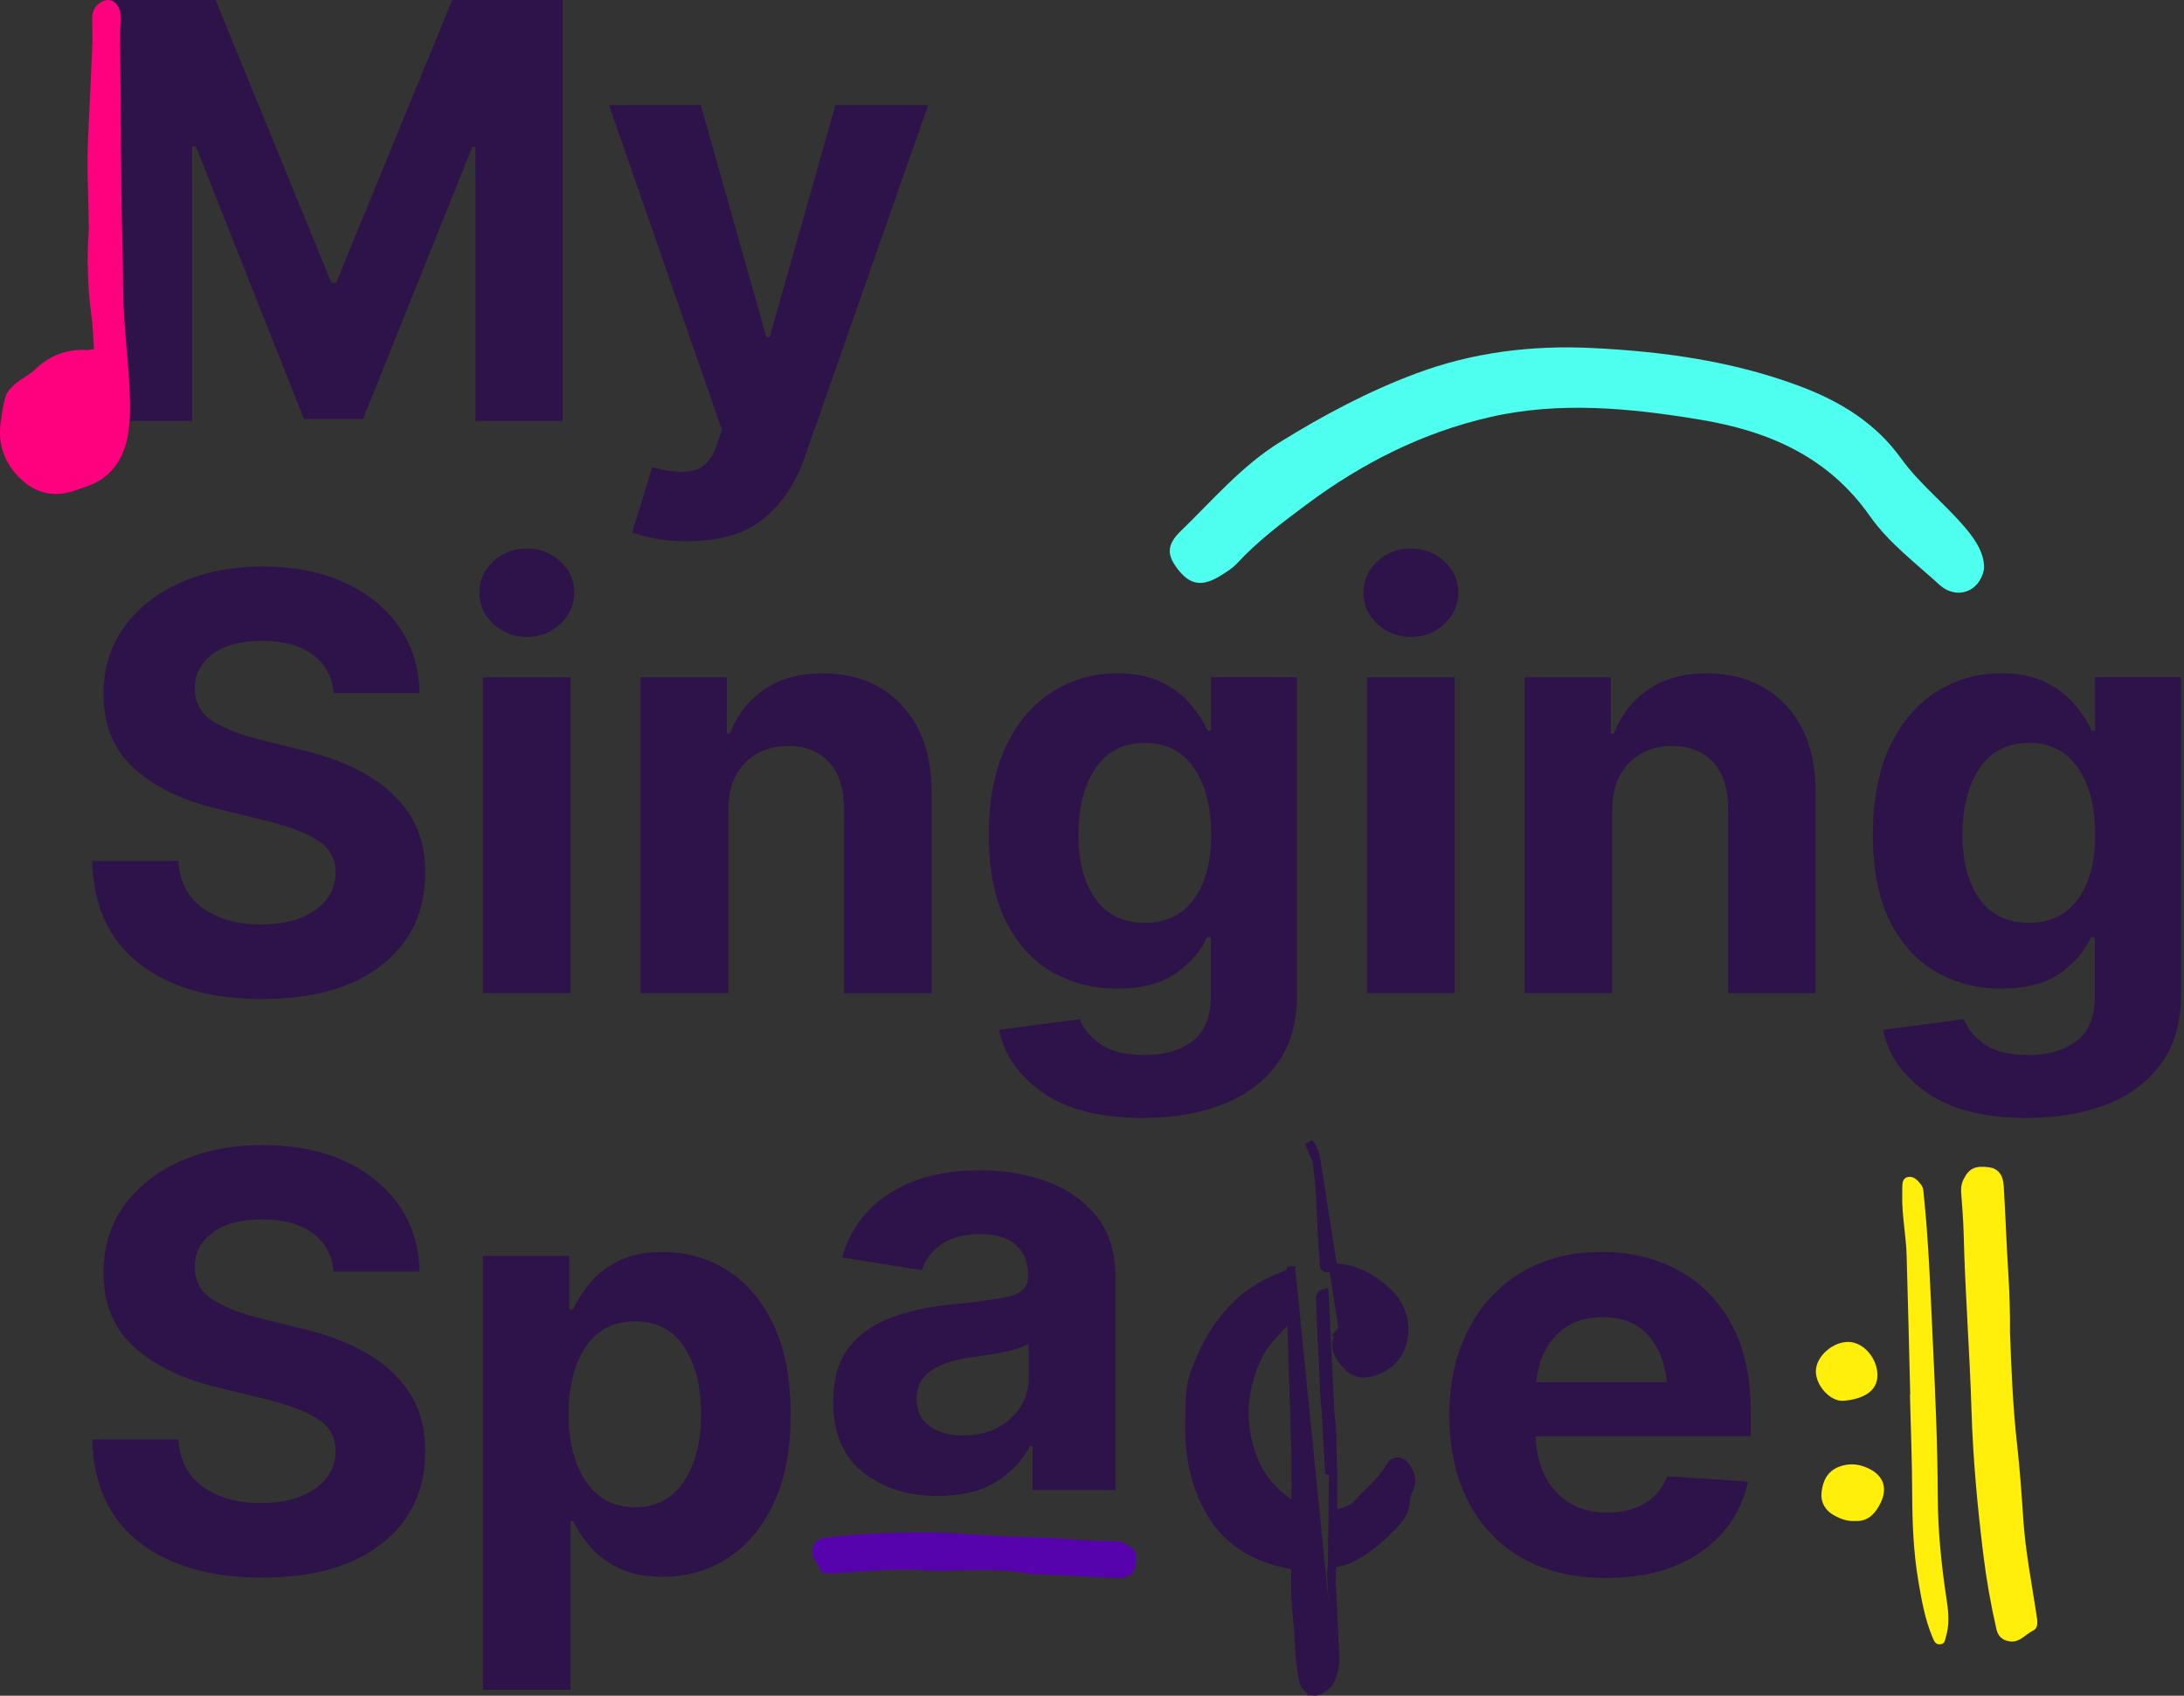 <svg xmlns="http://www.w3.org/2000/svg" width="666" height="517" viewBox="0 0 666 517" fill="none"><rect x="0" y="0" width="666" height="517" fill="#333333" stroke="none"/><path d="M32.318 0H65.738L101.048 86.21H102.508L137.908 0H171.588V128.33H144.978V44.79H144.028L110.698 127.73H92.698L59.708 44.61H58.588V128.33H32.318V0Z" fill="#2E124A"></path><path d="M209.647 165.02C206.257 165.02 203.087 164.76 200.127 164.24C197.167 163.72 194.717 163.09 192.767 162.35L198.887 142.45L199.747 142.62C204.227 143.88 208.087 144.17 211.327 143.48C214.567 142.79 216.967 140.26 218.517 135.9L220.157 131.08L185.707 32.03H213.697L233.677 102.74H234.707L254.777 32.03H283.027L245.387 139.43C242.687 147.24 238.537 153.45 232.937 158.08C227.337 162.7 219.567 165.01 209.637 165.01L209.647 165.02Z" fill="#2E124A"></path><path d="M79.858 304.6C64.298 304.6 51.878 301.04 42.608 293.92C33.338 286.8 28.498 276.32 28.098 262.48H54.368C54.828 268.91 57.368 273.75 61.988 276.99C66.608 280.23 72.448 281.86 79.518 281.86C86.588 281.86 91.938 280.4 96.098 277.47C100.258 274.54 102.338 270.72 102.338 266.01C102.338 261.7 100.448 258.39 96.658 256.06C92.868 253.73 87.468 251.74 80.468 250.07L66.428 246.62C55.628 244.04 47.118 239.92 40.888 234.26C34.658 228.61 31.548 221.04 31.548 211.57C31.548 203.82 33.648 197.03 37.838 191.2C42.028 185.37 47.788 180.84 55.108 177.59C62.428 174.35 70.768 172.72 80.128 172.72C89.488 172.72 97.988 174.36 105.108 177.63C112.228 180.9 117.778 185.44 121.778 191.24C125.768 197.04 127.818 203.73 127.938 211.31H101.758C101.298 206.31 99.178 202.41 95.388 199.6C91.598 196.79 86.458 195.38 79.968 195.38C73.478 195.38 68.278 196.75 64.728 199.47C61.168 202.2 59.388 205.66 59.388 209.85C59.388 214.39 61.368 217.82 65.328 220.14C69.288 222.46 74.058 224.29 79.628 225.61L91.088 228.45C98.548 230.12 105.188 232.54 110.988 235.73C116.788 238.92 121.348 242.99 124.678 247.96C128.008 252.93 129.678 258.97 129.678 266.09C129.678 277.86 125.288 287.22 116.498 294.17C107.708 301.12 95.508 304.59 79.898 304.59L79.858 304.6Z" fill="#2E124A"></path><path d="M160.648 194.19C156.688 194.19 153.288 192.87 150.438 190.23C147.598 187.59 146.178 184.4 146.178 180.67C146.178 176.94 147.598 173.77 150.438 171.15C153.278 168.54 156.678 167.23 160.648 167.23C164.618 167.23 168.008 168.54 170.858 171.15C173.698 173.76 175.118 176.94 175.118 180.67C175.118 184.4 173.698 187.59 170.858 190.23C168.018 192.87 164.618 194.19 160.648 194.19ZM147.298 302.79V206.5H173.998V302.79H147.298Z" fill="#2E124A"></path><path d="M222.057 247.15V302.79H195.357V206.5H221.627V223.64H222.577C224.757 218.01 228.227 213.55 232.997 210.25C237.767 206.95 243.707 205.3 250.827 205.3C260.877 205.3 268.927 208.53 274.987 214.99C281.047 221.45 284.077 230.31 284.077 241.56V302.8H257.377V246.3C257.377 240.39 255.867 235.76 252.857 232.43C249.847 229.1 245.667 227.43 240.327 227.43C234.987 227.43 230.537 229.17 227.147 232.64C223.757 236.12 222.067 240.95 222.067 247.15H222.057Z" fill="#2E124A"></path><path d="M348.577 340.86C335.597 340.86 325.417 338.29 318.047 333.15C310.667 328.01 306.207 321.62 304.657 313.99L329.287 310.72C330.377 313.65 332.487 316.2 335.617 318.39C338.747 320.57 343.267 321.66 349.187 321.66C355.107 321.66 359.777 320.27 363.567 317.48C367.357 314.69 369.247 310 369.247 303.4V285.74H368.037C366.317 289.76 363.227 293.38 358.777 296.59C354.327 299.81 348.257 301.41 340.557 301.41C333.377 301.41 326.837 299.73 320.917 296.37C315.007 293.01 310.297 287.86 306.787 280.91C303.287 273.96 301.537 265.18 301.537 254.55C301.537 243.92 303.327 234.45 306.917 227.16C310.507 219.87 315.257 214.4 321.167 210.75C327.077 207.1 333.567 205.28 340.627 205.28C345.967 205.28 350.477 206.18 354.147 207.99C357.817 209.8 360.787 212.05 363.057 214.75C365.327 217.45 367.057 220.12 368.267 222.76H369.297V206.48H395.477V303.8C395.477 311.95 393.467 318.79 389.447 324.3C385.427 329.81 379.897 333.95 372.867 336.7C365.837 339.46 357.717 340.83 348.537 340.83L348.577 340.86ZM328.857 254.39C328.857 262.66 330.597 269.22 334.067 274.07C337.537 278.92 342.547 281.35 349.097 281.35C355.647 281.35 360.507 278.97 364.037 274.2C367.567 269.43 369.337 262.83 369.337 254.39C369.337 245.95 367.587 239.19 364.087 234.11C360.587 229.03 355.587 226.49 349.097 226.49C342.607 226.49 337.467 229.09 334.027 234.28C330.577 239.48 328.857 246.18 328.857 254.39Z" fill="#2E124A"></path><path d="M430.228 194.19C426.268 194.19 422.868 192.87 420.018 190.23C417.178 187.59 415.758 184.4 415.758 180.67C415.758 176.94 417.178 173.77 420.018 171.15C422.858 168.54 426.258 167.23 430.228 167.23C434.198 167.23 437.588 168.54 440.438 171.15C443.278 173.76 444.698 176.94 444.698 180.67C444.698 184.4 443.278 187.59 440.438 190.23C437.598 192.87 434.198 194.19 430.228 194.19ZM416.878 302.79V206.5H443.578V302.79H416.878Z" fill="#2E124A"></path><path d="M491.638 247.15V302.79H464.938V206.5H491.208V223.64H492.158C494.338 218.01 497.808 213.55 502.578 210.25C507.348 206.95 513.288 205.3 520.408 205.3C530.458 205.3 538.508 208.53 544.568 214.99C550.628 221.45 553.658 230.31 553.658 241.56V302.8H526.958V246.3C526.958 240.39 525.447 235.76 522.438 232.43C519.428 229.1 515.248 227.43 509.908 227.43C504.568 227.43 500.118 229.17 496.728 232.64C493.338 236.12 491.648 240.95 491.648 247.15H491.638Z" fill="#2E124A"></path><path d="M618.157 340.86C605.177 340.86 594.997 338.29 587.627 333.15C580.247 328.01 575.787 321.62 574.237 313.99L598.867 310.72C599.957 313.65 602.067 316.2 605.197 318.39C608.327 320.57 612.847 321.66 618.767 321.66C624.687 321.66 629.357 320.27 633.147 317.48C636.937 314.69 638.827 310 638.827 303.4V285.74H637.617C635.897 289.76 632.807 293.38 628.357 296.59C623.907 299.81 617.837 301.41 610.137 301.41C602.957 301.41 596.417 299.73 590.497 296.37C584.587 293.01 579.877 287.86 576.367 280.91C572.867 273.96 571.117 265.18 571.117 254.55C571.117 243.92 572.907 234.45 576.497 227.16C580.087 219.87 584.837 214.4 590.747 210.75C596.657 207.1 603.147 205.28 610.207 205.28C615.547 205.28 620.057 206.18 623.727 207.99C627.397 209.8 630.367 212.05 632.637 214.75C634.907 217.45 636.637 220.12 637.847 222.76H638.877V206.48H665.057V303.8C665.057 311.95 663.047 318.79 659.027 324.3C655.007 329.81 649.477 333.95 642.447 336.7C635.417 339.46 627.297 340.83 618.117 340.83L618.157 340.86ZM598.437 254.39C598.437 262.66 600.177 269.22 603.647 274.07C607.117 278.92 612.127 281.35 618.677 281.35C625.227 281.35 630.087 278.97 633.617 274.2C637.147 269.43 638.917 262.83 638.917 254.39C638.917 245.95 637.167 239.19 633.667 234.11C630.167 229.03 625.167 226.49 618.677 226.49C612.187 226.49 607.047 229.09 603.607 234.28C600.157 239.48 598.437 246.18 598.437 254.39Z" fill="#2E124A"></path><path d="M79.858 480.99C64.298 480.99 51.878 477.43 42.608 470.31C33.338 463.19 28.498 452.71 28.098 438.87H54.368C54.828 445.3 57.368 450.14 61.988 453.38C66.608 456.62 72.448 458.25 79.518 458.25C86.588 458.25 91.938 456.79 96.098 453.86C100.258 450.93 102.338 447.11 102.338 442.4C102.338 438.09 100.448 434.78 96.658 432.45C92.868 430.12 87.468 428.13 80.468 426.46L66.428 423.01C55.628 420.43 47.118 416.31 40.888 410.65C34.658 405 31.548 397.43 31.548 387.96C31.548 380.21 33.648 373.42 37.838 367.59C42.028 361.76 47.788 357.23 55.108 353.98C62.428 350.74 70.768 349.11 80.128 349.11C89.488 349.11 97.988 350.75 105.108 354.02C112.228 357.29 117.778 361.83 121.778 367.63C125.768 373.43 127.818 380.12 127.938 387.7H101.758C101.298 382.7 99.178 378.8 95.388 375.99C91.598 373.18 86.458 371.77 79.968 371.77C73.478 371.77 68.278 373.14 64.728 375.86C61.168 378.59 59.388 382.05 59.388 386.24C59.388 390.78 61.368 394.21 65.328 396.53C69.288 398.85 74.058 400.68 79.628 402L91.088 404.84C98.548 406.51 105.188 408.93 110.988 412.12C116.788 415.31 121.348 419.38 124.678 424.35C128.008 429.32 129.678 435.36 129.678 442.48C129.678 454.25 125.288 463.61 116.498 470.56C107.708 477.51 95.508 480.98 79.898 480.98L79.858 480.99Z" fill="#2E124A"></path><path d="M147.297 515.19V382.9H173.567V399.18H174.777C175.987 396.54 177.687 393.87 179.897 391.17C182.107 388.47 185.037 386.22 188.687 384.41C192.337 382.6 196.827 381.7 202.167 381.7C209.227 381.7 215.707 383.52 221.587 387.17C227.477 390.82 232.197 396.31 235.757 403.66C239.317 411.01 241.097 420.2 241.097 431.22C241.097 442.24 239.377 450.93 235.927 458.31C232.477 465.69 227.797 471.27 221.887 475.06C215.977 478.85 209.337 480.74 201.987 480.74C196.817 480.74 192.437 479.88 188.857 478.16C185.267 476.44 182.337 474.27 180.067 471.66C177.797 469.05 176.037 466.42 174.767 463.78H173.987V515.2H147.287L147.297 515.19ZM173.387 431.12C173.387 439.62 175.157 446.48 178.687 451.7C182.217 456.93 187.197 459.54 193.627 459.54C200.057 459.54 205.167 456.88 208.617 451.57C212.067 446.26 213.787 439.44 213.787 431.11C213.787 422.78 212.077 415.92 208.667 410.7C205.247 405.48 200.237 402.86 193.637 402.86C187.037 402.86 182.227 405.42 178.697 410.53C175.167 415.64 173.397 422.5 173.397 431.11L173.387 431.12Z" fill="#2E124A"></path><path d="M286.048 456.09C276.858 456.09 269.238 453.69 263.178 448.9C257.118 444.11 254.088 436.94 254.088 427.41C254.088 420.23 255.768 414.59 259.128 410.49C262.488 406.39 266.918 403.37 272.438 401.45C277.948 399.53 283.858 398.28 290.178 397.7C298.558 396.9 304.548 396.05 308.138 395.16C311.728 394.27 313.518 392.27 313.518 389.17V388.74C313.518 384.78 312.258 381.71 309.728 379.52C307.198 377.34 303.558 376.25 298.788 376.25C294.018 376.25 290.128 377.28 287.118 379.35C284.108 381.42 282.108 384.06 281.128 387.27L256.838 383.39C259.138 375.01 263.968 368.48 271.348 363.8C278.728 359.12 287.898 356.78 298.868 356.78C305.988 356.78 312.688 357.9 318.978 360.14C325.268 362.38 330.358 365.9 334.268 370.69C338.168 375.48 340.128 381.7 340.128 389.34V454.28H314.888V440.84H314.108C311.748 445.38 308.268 449.05 303.648 451.86C299.028 454.67 293.158 456.08 286.038 456.08L286.048 456.09ZM279.508 426.55C279.508 430.22 280.838 433 283.508 434.86C286.178 436.73 289.548 437.66 293.628 437.66C299.488 437.66 304.298 435.97 308.058 432.58C311.818 429.19 313.698 424.97 313.698 419.92V409.67C312.668 410.36 311.038 410.99 308.828 411.56C306.618 412.13 304.278 412.61 301.808 412.98C299.338 413.35 297.128 413.68 295.178 413.97C290.468 414.66 286.678 415.99 283.808 417.97C280.938 419.95 279.498 422.81 279.498 426.54L279.508 426.55Z" fill="#2E124A"></path><path d="M489.708 481.08C479.828 481.08 471.328 479.07 464.218 475.05C457.098 471.03 451.618 465.3 447.768 457.87C443.918 450.43 441.998 441.63 441.998 431.47C441.998 421.31 443.908 412.92 447.728 405.46C451.548 398 456.928 392.17 463.878 387.98C470.828 383.79 479.008 381.69 488.428 381.69C496.928 381.69 504.608 383.5 511.468 387.12C518.328 390.74 523.788 396.16 527.828 403.4C531.878 410.63 533.898 419.71 533.898 430.62V437.85H468.268C468.558 445.14 470.678 450.86 474.638 454.99C478.598 459.12 483.768 461.19 490.138 461.19C494.558 461.19 498.368 460.24 501.548 458.35C504.728 456.46 507.018 453.7 508.398 450.08L533.028 451.72C531.138 460.56 526.408 467.67 518.858 473.04C511.308 478.41 501.588 481.09 489.708 481.09V481.08ZM468.428 421.39H508.308C507.678 415.31 505.728 410.48 502.448 406.92C499.178 403.36 494.578 401.58 488.668 401.58C482.758 401.58 477.978 403.43 474.498 407.14C471.018 410.84 468.998 415.59 468.428 421.39Z" fill="#2E124A"></path><path fill-rule="evenodd" clip-rule="evenodd" d="M36.848 6.31C36.738 7.9 36.588 8.96 36.598 10.01C36.648 16.99 36.738 23.97 36.798 30.95C36.878 40.73 36.908 50.5 37.038 60.28C37.158 69.28 37.518 78.27 37.538 87.27C37.558 98.1 39.098 108.81 39.558 119.59C39.748 124.14 39.758 128.83 38.888 133.27C37.468 140.51 33.458 146.06 26.028 148.45C24.688 148.88 23.388 149.41 22.048 149.82C16.158 151.63 10.878 150.27 6.478 146.17C1.408 141.45 -0.762 135.49 0.238 128.54C0.618 125.9 0.948 123.2 1.778 120.69C2.258 119.26 3.538 117.97 4.748 116.95C6.588 115.4 8.888 114.38 10.598 112.73C15.088 108.39 20.328 106.36 26.538 106.7C27.028 106.73 27.538 106.57 28.668 106.41C28.398 102.82 28.308 99.52 27.878 96.27C26.708 87.54 26.438 78.79 27.088 69.99C27.098 69.84 27.098 69.7 27.098 69.55C26.978 64.02 26.828 58.49 26.718 52.95C26.658 49.87 26.738 44.82 26.878 41.74C27.308 32.33 27.778 22.91 28.158 13.5C28.258 10.83 28.108 8.15 28.108 5.48C28.108 2.88 29.458 1.08 31.768 0.23C32.458 -0.02 33.228 -0.08 33.928 0.17C35.208 0.63 37.008 2.03 36.858 6.31H36.848Z" fill="#FF007F"></path><path d="M395.064 443.96L395.109 442.667C395.282 437.632 395.057 432.543 394.78 427.381C394.742 426.671 394.702 425.959 394.663 425.246C394.418 420.791 394.17 416.282 394.148 411.766L395.064 443.96ZM395.064 443.96H395.118M395.064 443.96H395.118M395.118 443.96C395.119 444.845 395.12 445.724 395.122 446.597C395.127 450.396 395.133 454.092 395.088 457.785L395.088 457.788C395.085 458.13 395.129 458.487 395.162 458.754L395.166 458.786C395.203 459.092 395.229 459.311 395.229 459.501C395.229 459.564 395.226 459.611 395.223 459.645C395.157 459.632 395.043 459.592 394.866 459.49C394.686 459.387 394.491 459.249 394.261 459.076C394.206 459.035 394.147 458.99 394.085 458.943C393.911 458.81 393.714 458.661 393.532 458.534L393.526 458.53C388.673 455.191 384.788 450.985 382.572 445.669L382.572 445.669C377.911 434.497 378.598 423.441 384.101 412.669L384.101 412.668C385.248 410.422 386.85 408.479 388.627 406.534C389.094 406.023 389.577 405.508 390.067 404.986C391.299 403.672 392.571 402.315 393.719 400.882M395.118 443.96L393.719 400.882M393.719 400.882C393.755 401.623 393.793 402.36 393.832 403.096C393.983 406.006 394.132 408.883 394.148 411.766L393.719 400.882ZM406.538 447.519V448.42C406.538 449.633 406.534 450.841 406.529 452.048C406.519 454.929 406.509 457.795 406.558 460.668L406.558 460.672C406.564 461.102 406.587 461.379 406.62 461.56C406.811 461.557 407.098 461.523 407.539 461.441C410.275 460.93 412.634 460.055 414.318 458.087L414.32 458.085C415.442 456.781 416.691 455.547 417.897 454.355C418.415 453.843 418.925 453.338 419.414 452.84C421.079 451.142 422.583 449.429 423.706 447.412L423.706 447.412C424.171 446.576 424.918 445.616 426.106 445.574C427.243 445.535 428.085 446.378 428.647 447.105L428.653 447.113C430.012 448.9 431.049 451.287 429.738 453.934L429.737 453.936C429.046 455.328 428.766 456.784 428.591 458.487L428.591 458.492C428.26 461.594 426.059 463.84 424.404 465.527C424.336 465.597 424.269 465.665 424.203 465.733C420.274 469.773 415.885 473.509 410.379 475.804L410.376 475.805C409.86 476.019 409.319 476.137 408.853 476.225C408.669 476.26 408.503 476.289 408.348 476.316C408.07 476.364 407.826 476.407 407.567 476.467C406.794 476.645 406.53 476.847 406.398 477.125C406.069 477.826 405.947 478.654 405.939 479.633C405.934 480.283 405.974 480.9 406.017 481.557C406.042 481.941 406.068 482.339 406.087 482.765L406.538 447.519ZM406.538 447.519L406.46 447.493M406.538 447.519L406.46 447.493M406.46 447.493C406.37 445.65 406.343 443.808 406.317 441.941C406.306 441.186 406.295 440.427 406.28 439.661C406.222 436.74 406.102 433.769 405.665 430.789C405.171 427.363 405.01 423.901 404.896 420.38C404.877 419.8 404.86 419.217 404.842 418.633C404.754 415.691 404.665 412.705 404.403 409.73L404.403 409.73C404.219 407.647 404.178 405.543 404.136 403.385L404.131 403.148C404.088 400.923 404.037 398.643 403.812 396.367C403.812 396.367 403.812 396.367 403.812 396.367L402.568 396.49M406.46 447.493L403.898 394.26C402.548 394.61 402.468 395.48 402.568 396.49M402.568 396.49C402.796 398.794 402.841 401.111 402.887 403.425C402.929 405.571 402.97 407.713 403.158 409.84M402.568 396.49L403.158 409.84M403.158 409.84C403.416 412.775 403.505 415.719 403.593 418.661C403.716 422.776 403.839 426.888 404.428 430.97C404.962 434.617 405.015 438.276 405.067 441.935C405.097 444.094 405.128 446.254 405.258 448.41L405.288 448.42L403.158 409.84ZM406.15 511.039L406.147 511.045C406.146 511.048 406.141 511.062 406.133 511.093C406.121 511.142 406.11 511.198 406.091 511.297L406.086 511.327C406.054 511.493 405.995 511.811 405.856 512.117L405.851 512.128L405.845 512.14C405.377 513.118 404.421 514.05 403.528 514.681C403.066 515.007 402.561 515.296 402.065 515.483C401.62 515.651 400.96 515.825 400.309 515.624M406.15 511.039L393.668 386.148C393.69 387.122 393.502 387.593 393.268 387.89C393.009 388.219 392.537 388.535 391.579 388.886C377.067 394.154 368.947 405.302 364.128 419.087L364.127 419.089C362.973 422.408 362.882 425.921 362.797 429.205C362.776 430.013 362.755 430.808 362.719 431.582L362.719 431.584C362.252 441.986 363.803 451.99 369.165 461.254C370.474 463.537 372.043 465.533 373.872 467.371L373.873 467.373C379.284 472.794 385.947 475.665 393.202 476.999C394.237 477.19 394.607 477.397 394.766 477.568C394.88 477.691 395.064 477.993 395.019 478.994L395.019 478.999C394.816 484.021 395.05 489.055 395.606 494.038C395.847 496.209 395.969 498.383 396.093 500.597C396.128 501.226 396.163 501.859 396.201 502.495C396.373 505.347 396.604 508.25 397.16 511.143C397.295 511.861 397.471 512.792 397.895 513.609C398.355 514.497 399.105 515.254 400.309 515.624M406.15 511.039C407.217 508.644 407.238 506.192 407.116 503.915M406.15 511.039L407.116 503.915M400.309 515.624C400.31 515.624 400.31 515.624 400.31 515.625L400.678 514.43L400.309 515.624C400.309 515.624 400.309 515.624 400.309 515.624ZM401.39 353.637L401.39 353.639C402.234 358.565 402.541 363.513 402.763 368.408C402.805 369.345 402.845 370.278 402.884 371.209C403.05 375.167 403.214 379.08 403.611 382.981C403.657 383.416 403.657 383.856 403.656 384.235C403.656 384.271 403.656 384.306 403.656 384.34C403.654 384.695 403.653 384.998 403.673 385.29C403.715 385.926 403.845 386.251 404.061 386.465C404.189 386.588 404.394 386.68 404.972 386.648C405.205 386.635 405.438 386.607 405.716 386.573C405.79 386.564 405.867 386.554 405.948 386.545C406.304 386.502 406.733 386.457 407.166 386.47L407.174 386.471V386.471C413.812 386.717 418.976 390.018 423.41 394.145L423.41 394.145C428.371 398.769 429.637 406.433 426.629 412.041L426.629 412.041C424.585 415.85 421.23 417.833 417.223 418.598C415.05 419.013 413.328 418.469 411.935 417.444C410.611 416.47 409.607 415.074 408.763 413.865L408.761 413.863C406.807 411.05 407.306 407.755 409.449 405.13L401.39 353.637ZM401.39 353.637C401.063 351.752 400.54 349.986 399.16 348.37L401.39 353.637ZM407.116 503.913L407.106 503.705C406.749 496.715 406.393 489.74 406.087 482.765L407.116 503.913ZM407.116 503.913C407.116 503.914 407.116 503.914 407.116 503.915M407.116 503.913L407.116 503.915M417.924 402.759C416.448 402.314 414.95 402.175 413.511 402.504C411.968 402.857 410.593 403.725 409.45 405.129L417.924 402.759Z" fill="#2E124A" stroke="#2E124A" stroke-width="2.5"></path><path d="M605.028 173.42C603.758 180.58 596.558 182.99 591.388 178.26C584.068 171.58 575.858 165.39 570.268 157.42C557.428 139.09 539.118 131.37 518.358 127.93C497.108 124.42 475.578 122.3 454.318 127.18C433.798 131.88 415.218 141.27 398.348 153.87C390.928 159.4 383.508 164.95 377.188 171.81C375.888 173.23 374.148 174.28 372.498 175.33C366.898 178.89 363.208 178.49 359.558 174.03C355.848 169.5 355.508 166.31 360.098 161.87C369.818 152.47 378.668 142.01 390.318 134.8C403.538 126.61 417.188 119.33 431.868 113.85C449.268 107.35 467.248 105.22 485.468 106.1C506.958 107.14 528.268 110.05 548.688 117.68C561.058 122.3 571.898 128.89 579.708 139.74C585.358 147.6 593.038 153.51 599.228 160.83C602.478 164.66 605.188 168.75 605.028 173.42Z" fill="#4EFFEF"></path><path d="M612.956 406.71C613.376 418.01 613.836 429.14 615.086 440.24C615.946 447.88 616.486 455.57 616.996 463.25C617.646 473.02 619.556 482.61 621.006 492.26C621.276 494.05 621.756 496.27 619.956 497.16C617.686 498.29 615.916 500.74 613.126 500.46C611.026 500.24 609.376 499.24 608.806 496.73C607.076 489.21 605.746 481.63 604.806 473.98C603.006 459.35 601.646 444.7 601.196 429.95C600.656 412.06 599.246 394.21 598.816 376.32C598.716 372.06 598.346 367.8 598.046 363.55C597.946 362.14 598.116 360.87 598.766 359.57C600.436 356.24 602.256 355.32 606.546 355.88C609.136 356.22 610.796 358.01 611.016 361.48C611.576 370.27 611.836 379.08 612.406 387.87C612.816 394.2 612.996 400.52 612.936 406.71H612.956Z" fill="#FFEF0A"></path><path d="M582.516 425.26C582.156 411.08 581.846 396.91 581.416 382.73C581.236 376.54 579.926 370.43 580.076 364.21C580.086 363.66 580.076 363.11 580.086 362.56C580.106 361.04 580.006 359.21 581.836 358.85C583.606 358.5 584.856 359.89 585.866 361.24C586.556 362.16 586.546 363.32 586.656 364.41C588.206 379.34 588.696 394.32 589.416 409.3C590.166 424.98 590.856 440.66 590.916 456.35C590.956 467.13 592.086 477.75 593.706 488.37C594.236 491.89 594.486 495.49 593.396 499.02C593.076 500.07 593.146 501.24 591.606 501.32C590.146 501.4 589.796 500.31 589.366 499.31C586.966 493.69 585.956 487.72 584.946 481.75C583.476 473.04 583.146 464.25 583.116 455.42C583.076 445.37 582.676 435.32 582.426 425.27C582.456 425.27 582.496 425.27 582.526 425.27L582.516 425.26Z" fill="#FFEF0A"></path><path d="M572.517 419.2C572.577 424.63 567.337 426.66 562.197 427.08C558.117 427.41 553.687 422.38 553.737 418.05C553.797 413.48 558.987 408.94 563.907 409.14C568.347 409.32 572.517 414.2 572.507 419.19L572.517 419.2Z" fill="#FFEF0A"></path><path d="M565.657 463.72C563.367 463.89 561.127 463.06 559.117 461.9C556.557 460.43 555.157 458.02 555.477 455C555.837 451.54 557.247 448.58 560.717 447.23C563.197 446.26 565.747 446.18 568.377 447.11C574.317 449.22 576.147 453.63 573.017 459.11C571.467 461.82 569.347 463.96 565.657 463.71V463.72Z" fill="#FFEF0A"></path><path d="M343.687 470.85C342.637 470.19 341.577 469.95 340.377 469.91C336.747 469.81 333.117 469.77 329.497 469.51C314.307 468.4 313.497 468.95 298.297 467.95C285.767 467.12 283.447 467.08 270.917 467.4C264.357 467.57 257.827 468.07 251.317 468.92C249.147 469.2 248.157 470.51 247.807 472.27C247.337 474.61 249.267 476.31 250.037 478.33C250.647 479.92 252.567 479.7 254.107 479.62C262.407 479.18 270.677 478.35 279.017 478.6C285.567 478.8 281.907 478.97 288.447 478.87C297.957 478.72 298.957 478.43 308.557 479C313.797 479.55 313.207 479.92 318.597 480.09C326.087 480.33 333.577 480.83 341.067 481.08C344.027 481.18 345.677 479.92 346.177 477.75C347.007 474.16 346.377 472.54 343.687 470.86V470.85Z" fill="#5603AD"></path></svg>